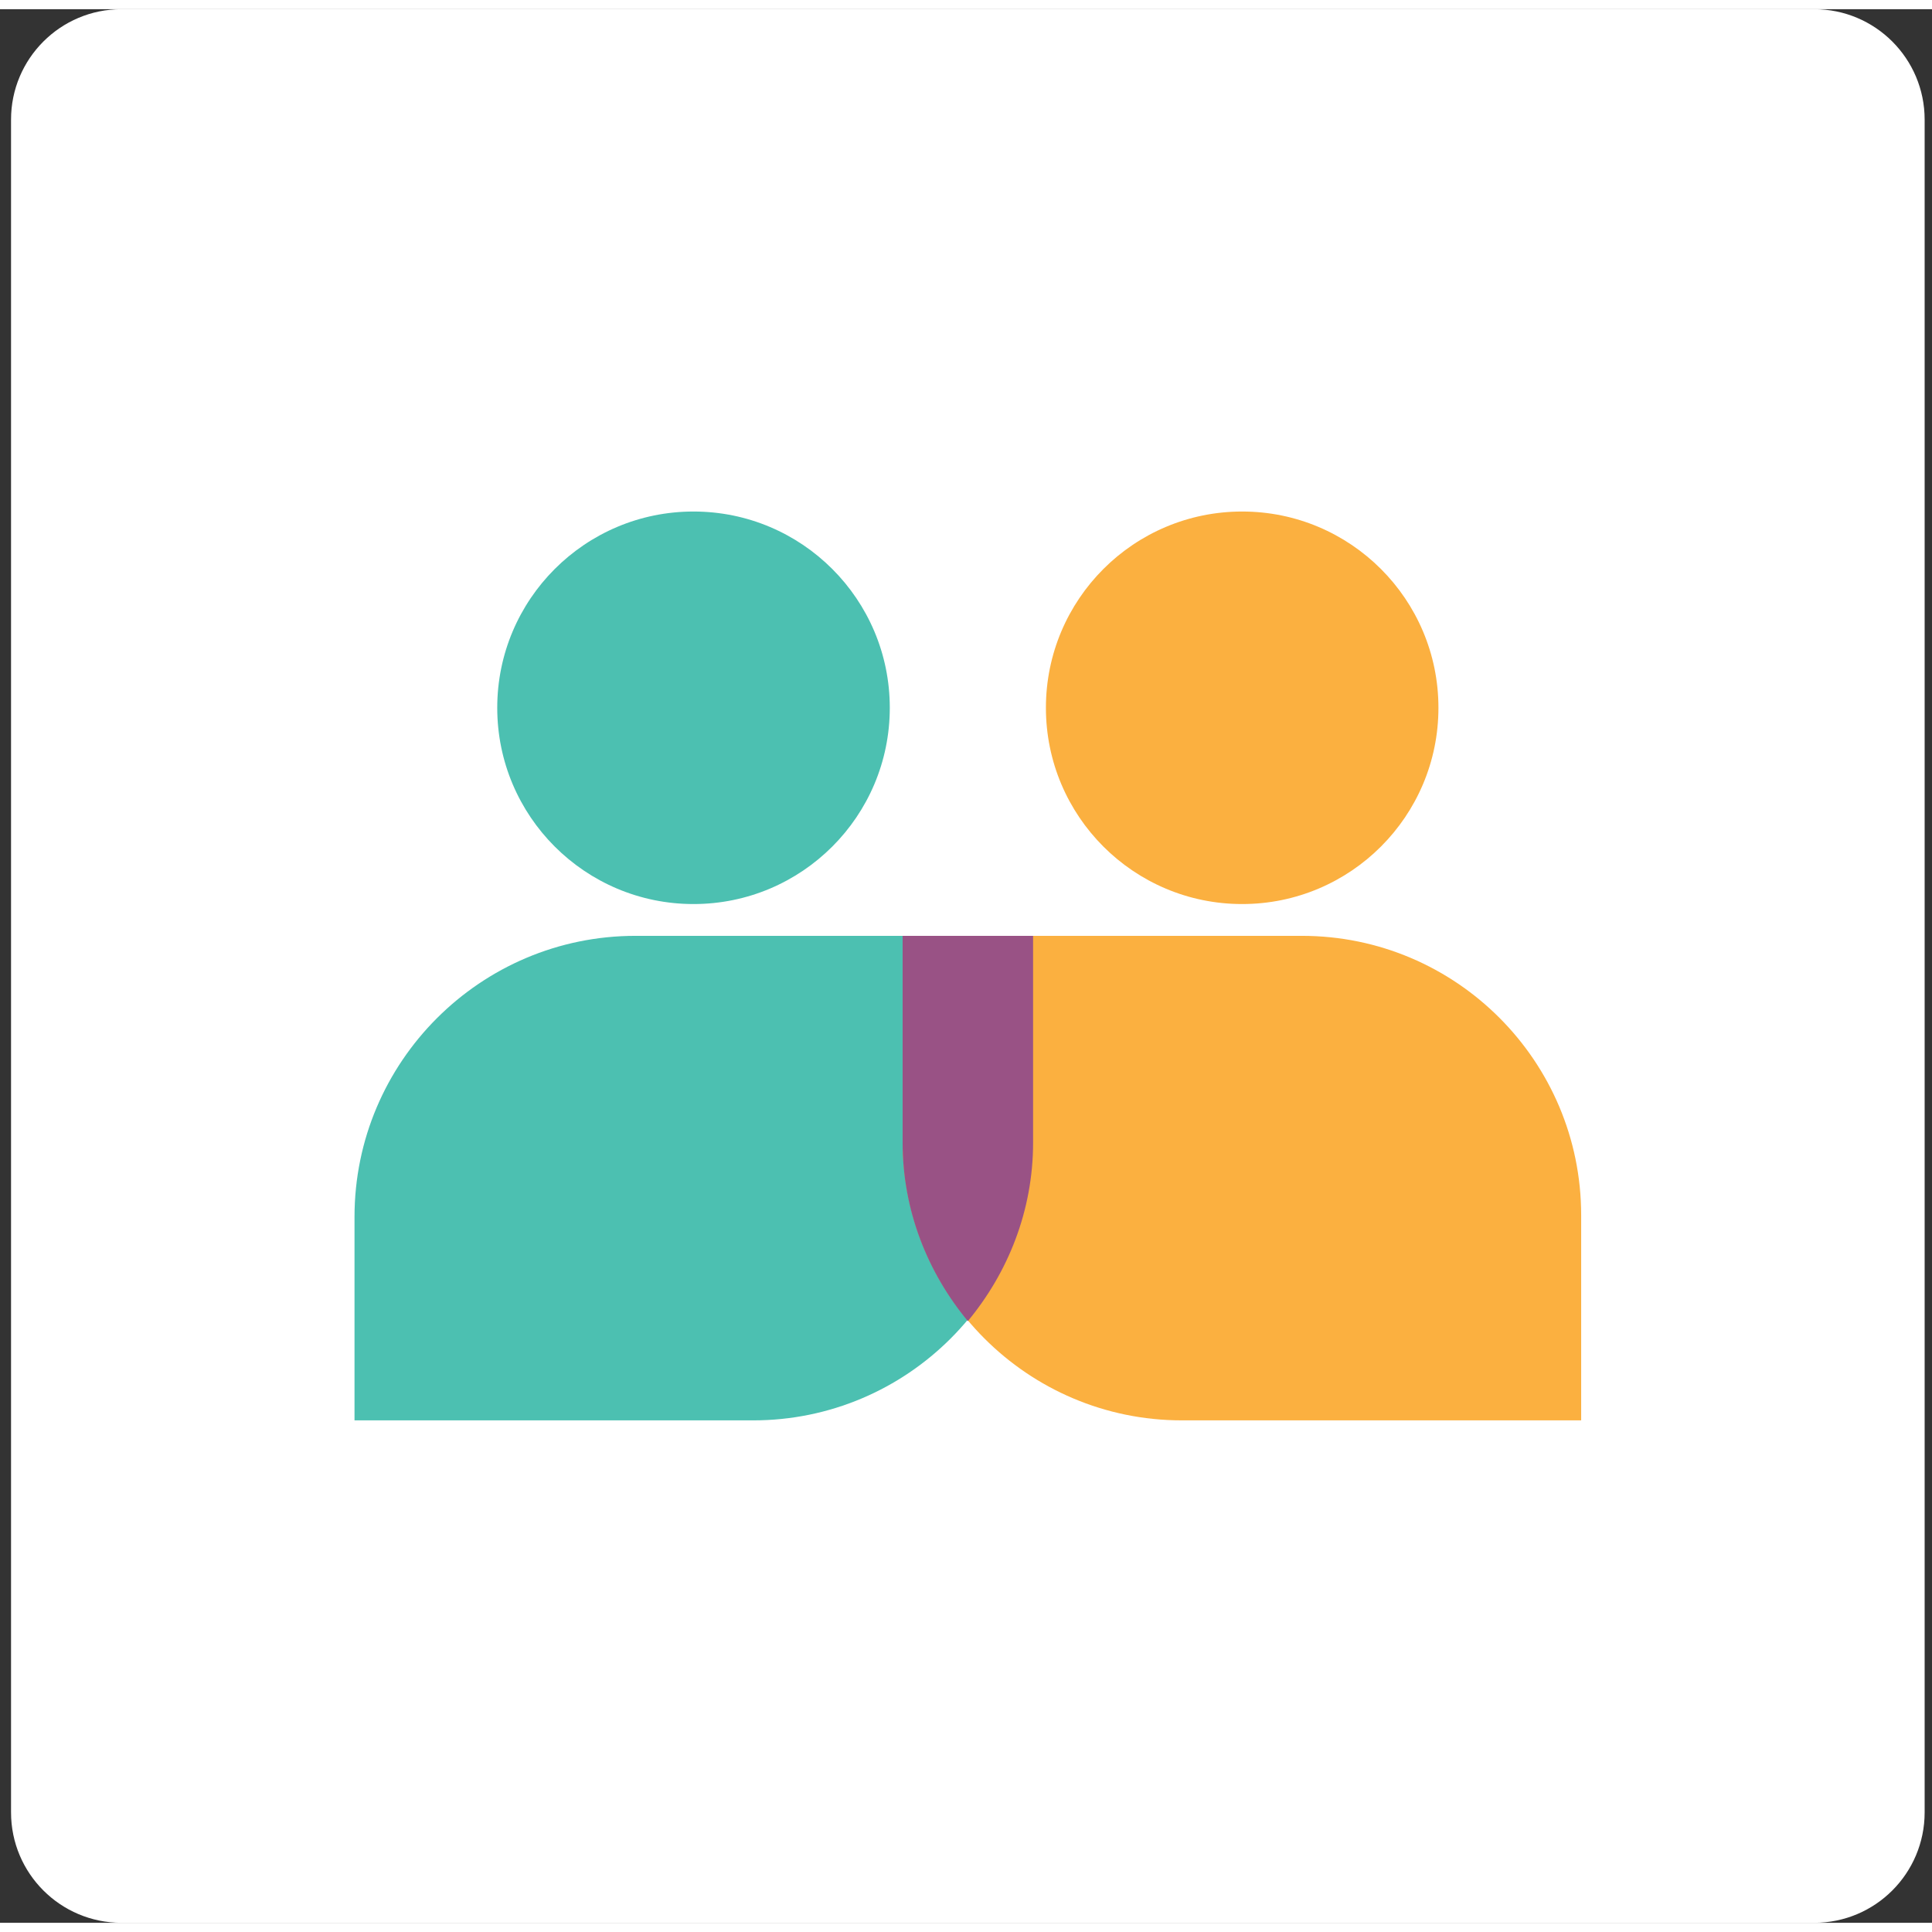 <svg width="80" height="80" viewBox="0 0 105 104" fill="none" xmlns="http://www.w3.org/2000/svg">
<rect x="0" y="0" width="105" height="104" fill="#333333" stroke="none"/>
<path d="M0.6 6C0.6 2.686 3.286 0 6.6 0H98.6C101.914 0 104.6 2.686 104.6 6V98C104.6 101.314 101.914 104 98.6 104H6.6C3.286 104 0.6 101.314 0.6 98V6Z" fill="white"/>
<g clip-path="url(#clip0_820_8954)">
<path d="M34.539 50.361H56.115V61.512C56.115 69.906 49.297 76.694 40.933 76.694H19.267V65.633C19.267 57.209 26.115 50.361 34.539 50.361Z" fill="#4CC0B1"/>
<path d="M49.055 50.361H70.752C79.146 50.361 85.933 57.179 85.933 65.542V76.694H64.237C55.843 76.694 49.055 69.876 49.055 61.512V50.361Z" fill="#FBB040"/>
<path d="M52.6 71.3C54.782 68.664 56.146 65.3 56.146 61.603V50.361H49.055V61.603C49.055 65.3 50.418 68.664 52.6 71.3Z" fill="#995285"/>
<path d="M37.691 48.633C43.582 48.633 48.358 43.858 48.358 37.967C48.358 32.076 43.582 27.3 37.691 27.3C31.8 27.3 27.024 32.076 27.024 37.967C27.024 43.858 31.8 48.633 37.691 48.633Z" fill="#4CC0B1"/>
<path d="M67.509 48.633C73.4 48.633 78.176 43.858 78.176 37.967C78.176 32.076 73.4 27.3 67.509 27.3C61.618 27.3 56.843 32.076 56.843 37.967C56.843 43.858 61.618 48.633 67.509 48.633Z" fill="#FBB040"/>
</g>
<defs>
<clipPath id="clip0_820_8954">
<rect width="66.667" height="49.394" fill="white" transform="translate(19.267 27.3)"/>
</clipPath>
</defs>
</svg>
